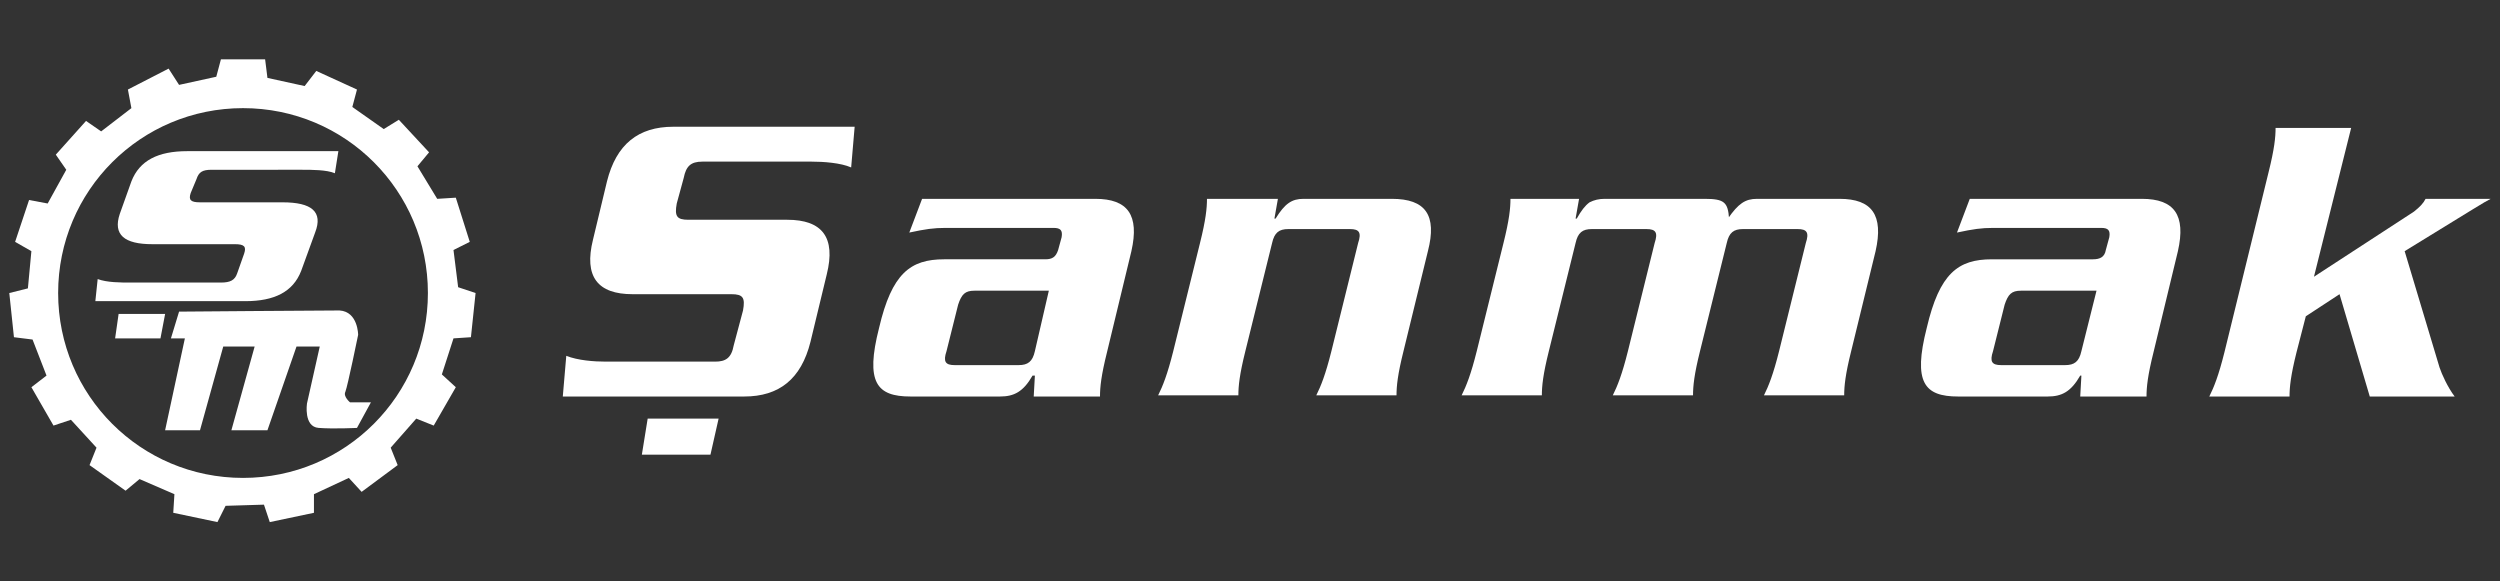 <?xml version="1.0" encoding="utf-8"?>
<!-- Generator: Adobe Illustrator 23.0.1, SVG Export Plug-In . SVG Version: 6.00 Build 0)  -->
<svg version="1.1" xmlns="http://www.w3.org/2000/svg" xmlns:xlink="http://www.w3.org/1999/xlink" x="0px" y="0px"
	 viewBox="0 0 215 50" style="enable-background:new 0 0 215 50;" xml:space="preserve">
<rect x="0" y="0" width="215" height="50" fill="#333333" stroke="none"/>
<style type="text/css">
	.st0{fill:#FFFFFF;}
</style>
<g id="Layer_1">
</g>
<g id="Isolation_Mode">
	<g>
		<g>
			<g>
				<path class="st0" d="M71.1,23.6c0.8-3.2-0.4-4.7-3.4-4.7h-8.5c-1,0-1.2-0.3-1-1.4l0.6-2.2c0.2-1,0.6-1.4,1.6-1.4h9.4
					c1,0,2.5,0.1,3.4,0.5l0.3-3.5H57.9c-3,0-4.9,1.5-5.7,4.7l-1.2,5c-0.8,3.2,0.4,4.7,3.4,4.7h8.5c1,0,1.2,0.3,1,1.4l-0.8,3
					c-0.2,1.1-0.7,1.4-1.6,1.4h-9.4c-1,0-2.4-0.1-3.4-0.5l-0.3,3.5H64c3,0,4.9-1.5,5.7-4.7L71.1,23.6z M61.1,39.1l0.7-3.1h-6.1
					l-0.5,3.1H61.1z"/>
			</g>
			<g>
				<path class="st0" d="M97.3,21.6c0.7-3.1-0.3-4.5-3.1-4.5H79.3L78.2,20c1.4-0.3,2.1-0.4,3.1-0.4h9.3c0.6,0,0.8,0.2,0.7,0.8
					l-0.3,1.1c-0.2,0.6-0.5,0.8-1.1,0.8h-8.7c-2.9,0-4.5,1.2-5.6,5.9c-1.2,4.7-0.2,5.9,2.7,5.9h7.7c1.2,0,2-0.4,2.8-1.8H89l-0.1,1.8
					h5.7c0-0.8,0.1-1.8,0.6-3.8L97.3,21.6z M90.2,25L89,30.2c-0.2,0.9-0.6,1.2-1.4,1.2h-5.5c-0.8,0-1-0.3-0.7-1.2l1-4
					c0.3-0.9,0.6-1.2,1.4-1.2H90.2z"/>
			</g>
			<g>
				<path class="st0" d="M103.8,17.1c0,0.8-0.1,1.8-0.6,3.8l-2.3,9.3c-0.5,2-0.9,3-1.3,3.8h6.9c0-0.8,0.1-1.8,0.6-3.8l2.3-9.3
					c0.2-0.9,0.6-1.2,1.4-1.2h5.3c0.8,0,1,0.3,0.7,1.2l-2.3,9.3c-0.5,2-0.9,3-1.3,3.8h6.9c0-0.8,0.1-1.8,0.6-3.8l2.1-8.6
					c0.8-3.1-0.2-4.5-3.1-4.5h-7.6c-1,0-1.6,0.4-2.4,1.7h-0.1l0.3-1.7H103.8z"/>
			</g>
			<g>
				<path class="st0" d="M129.9,17.1c0,0.8-0.1,1.8-0.6,3.8l-2.3,9.3c-0.5,2-0.9,3-1.3,3.8h6.9c0-0.8,0.1-1.8,0.6-3.8l2.3-9.3
					c0.2-0.9,0.6-1.2,1.4-1.2h4.7c0.8,0,1,0.3,0.7,1.2l-2.3,9.3c-0.5,2-0.9,3-1.3,3.8h6.9c0-0.8,0.1-1.8,0.6-3.8l2.3-9.3
					c0.2-0.9,0.6-1.2,1.4-1.2h4.7c0.8,0,1,0.3,0.7,1.2l-2.3,9.3c-0.5,2-0.9,3-1.3,3.8h6.9c0-0.8,0.1-1.8,0.6-3.8l2.1-8.6
					c0.7-3.1-0.3-4.5-3.1-4.5h-7.1c-1,0-1.6,0.4-2.5,1.7h0.1c-0.1-1.4-0.4-1.7-2.1-1.7h-8.6c-0.5,0-0.9,0.1-1.3,0.3
					c-0.4,0.3-0.7,0.7-1.1,1.4h-0.1l0.3-1.7H129.9z"/>
			</g>
			<g>
				<path class="st0" d="M187.3,21.6c0.7-3.1-0.3-4.5-3.1-4.5h-14.8l-1.1,2.9c1.4-0.3,2.1-0.4,3.1-0.4h9.3c0.6,0,0.8,0.2,0.7,0.8
					l-0.3,1.1c-0.1,0.6-0.5,0.8-1.1,0.8h-8.7c-2.9,0-4.5,1.2-5.6,5.9c-1.2,4.7-0.2,5.9,2.7,5.9h7.7c1.2,0,2-0.4,2.8-1.8h0.1
					l-0.1,1.8h5.7c0-0.8,0.1-1.8,0.6-3.8L187.3,21.6z M180.3,25l-1.3,5.2c-0.2,0.9-0.6,1.2-1.4,1.2h-5.5c-0.8,0-1-0.3-0.7-1.2l1-4
					c0.3-0.9,0.6-1.2,1.4-1.2H180.3z"/>
			</g>
			<g>
				<path class="st0" d="M208.6,17.1c-0.2,0.4-0.5,0.7-1,1.1l-8.6,5.6l3.2-12.8h-6.5c0,0.8-0.1,1.8-0.6,3.8l-3.8,15.5
					c-0.5,2-0.9,3-1.3,3.8h6.9c0-0.8,0.1-1.8,0.6-3.8l0.8-3.1l2.9-1.9l2.6,8.8h7.3c-0.6-0.8-1.1-1.9-1.3-2.5l-3-10
					c6.2-3.8,6.8-4.2,7.4-4.5H208.6z"/>
			</g>
			<g>
				<path class="st0" d="M40.5,29l0.4-3.8l-1.5-0.5l-0.4-3.2l1.4-0.7L39.2,17l-1.6,0.1l-1.7-2.8l1-1.2l-2.6-2.8L33,11.1l-2.7-1.9
					l0.4-1.5l-3.5-1.6l-1,1.3L23,6.7l-0.2-1.6l-3.8,0l-0.4,1.5l-3.2,0.7l-0.9-1.4L11,7.7l0.3,1.6l-2.6,2l-1.3-0.9l-2.6,2.9l0.9,1.3
					l-1.6,2.9l-1.6-0.3l-1.2,3.6l1.4,0.8l-0.3,3.2l-1.6,0.4l0.4,3.8l1.6,0.2L4,32.3l-1.3,1l1.9,3.3l1.5-0.5l2.2,2.4L7.7,40l3.1,2.2
					l1.2-1l3,1.3l-0.1,1.6l3.8,0.8l0.7-1.4l3.3-0.1l0.5,1.5l3.8-0.8l0-1.6l3-1.4l1.1,1.2l3.1-2.3l-0.6-1.5l2.2-2.5l1.5,0.6l1.9-3.3
					l-1.2-1.1l1-3.1L40.5,29z M20.9,41.1C12.1,41.1,5,34,5,25.2c0-8.8,7.1-15.9,15.9-15.9s15.9,7.1,15.9,15.9
					C36.8,34,29.7,41.1,20.9,41.1z"/>
				<g>
					<polygon class="st0" points="13.8,29.1 14.2,27 10.2,27 9.9,29.1 					"/>
				</g>
				<g>
					<path class="st0" d="M15.4,26.8l-0.7,2.3h1.2L14.2,37h3l2-7.2h2.7l-2,7.2H23l2.5-7.2h2l-1.1,4.9c0,0-0.3,2,1,2.1
						c1.3,0.1,3.3,0,3.3,0l1.2-2.2h-1.8c0,0-0.6-0.5-0.4-0.9c0.2-0.5,1.1-4.9,1.1-4.9s0-2-1.6-2.1C27.6,26.7,15.4,26.8,15.4,26.8"/>
				</g>
				<g>
					<path class="st0" d="M27.1,20c0.7-1.8-0.3-2.6-2.8-2.6h-7.1c-0.8,0-1-0.2-0.8-0.8l0.5-1.2c0.2-0.6,0.5-0.8,1.3-0.8H26
						c0.8,0,2.1,0,2.8,0.3l0.3-1.9h-13c-2.5,0-4.1,0.8-4.8,2.6l-1,2.8c-0.6,1.8,0.4,2.6,2.8,2.6h7.1c0.8,0,1,0.2,0.8,0.8l-0.6,1.7
						c-0.2,0.6-0.6,0.8-1.4,0.8h-7.8c-0.8,0-2,0-2.8-0.3l-0.2,1.9h12.9c2.5,0,4.1-0.8,4.8-2.6L27.1,20z"/>
				</g>
			</g>
		</g>
	</g>
</g>
</svg>
